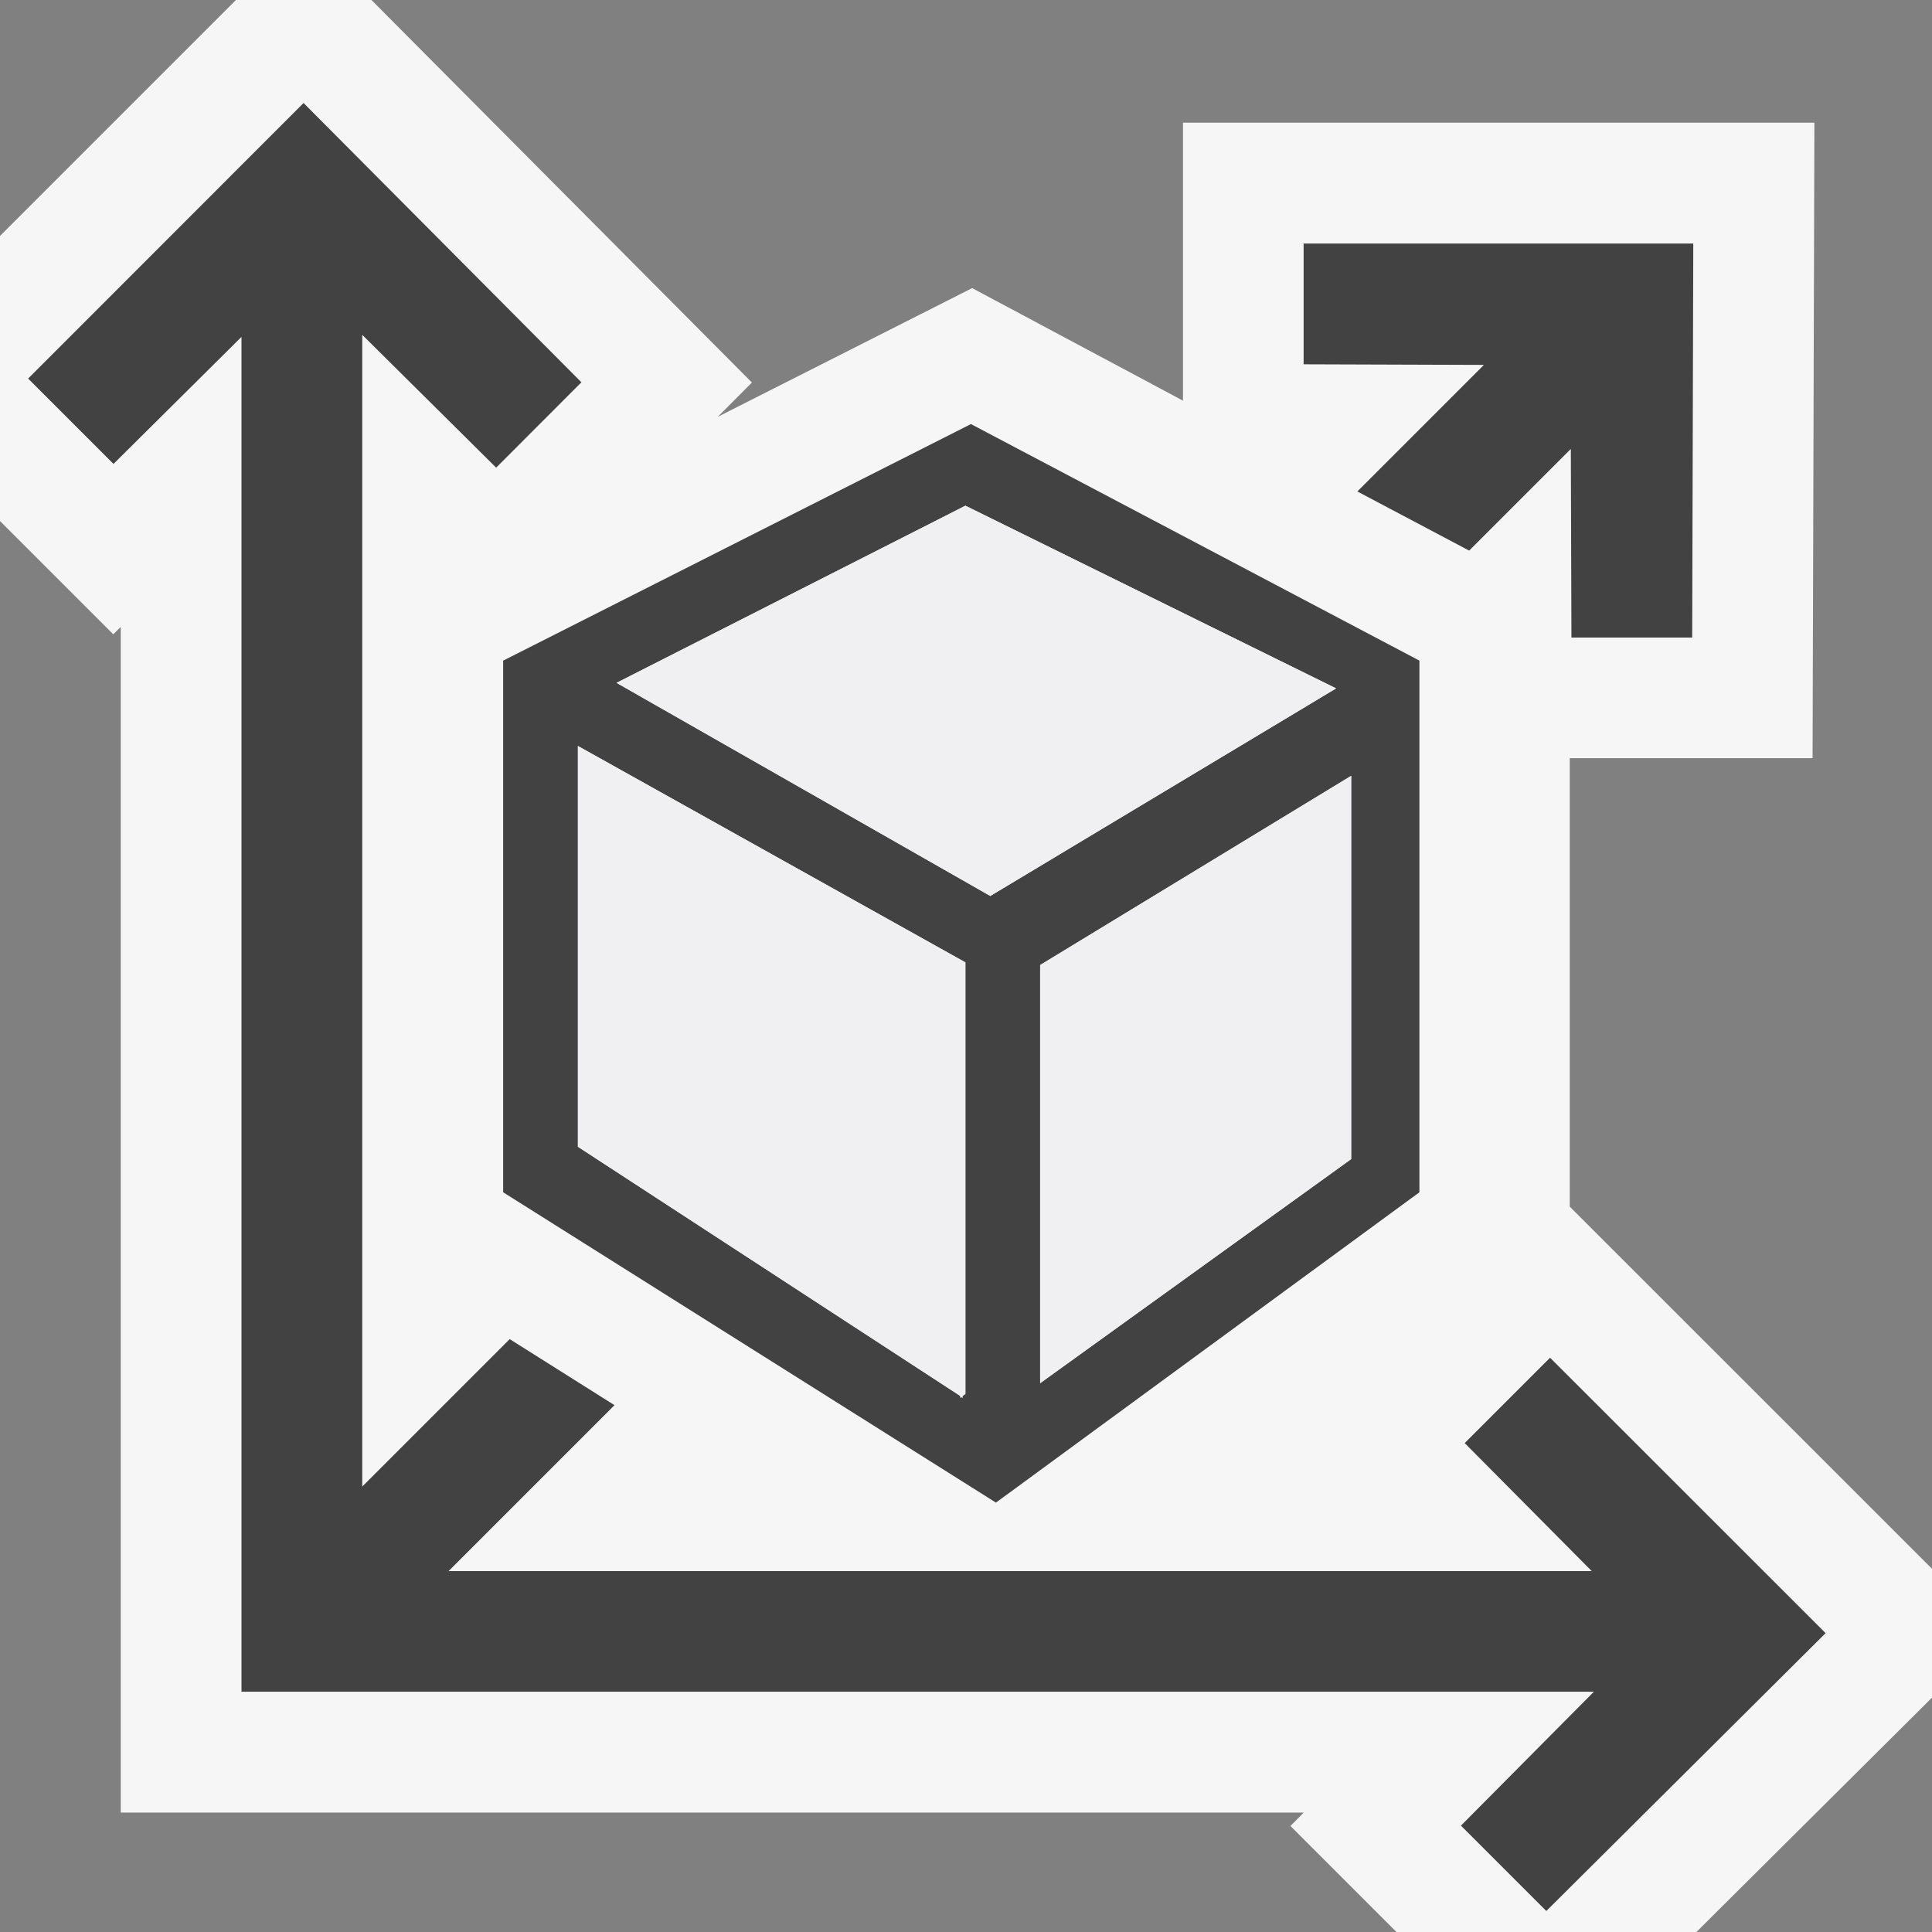 <svg xmlns="http://www.w3.org/2000/svg" viewBox="0 0 16 16"><rect x="0" y="0" width="16" height="16" fill="#808080" stroke="none"/><style>.icon-canvas-transparent{opacity:0;fill:#f6f6f6}.icon-vs-out{fill:#f6f6f6}.icon-vs-bg{fill:#424242}.icon-vs-fg{fill:#f0eff1}</style><path class="icon-canvas-transparent" d="M16 16H0V0h16v16z" id="canvas"/><path class="icon-vs-out" d="M1 5.414v-.222l-.062.061L0 4.315V1.954L1.954 0h1.122l3.151 3.168-.283.284 2.107-1.066 1.746.932V1.016h5.229l-.015 5.263H13v3.714l3 2.999v1.067L14.049 16h-2.484l-.878-.878.11-.111H1V5.414z" id="outline"/><path class="icon-vs-bg" d="M11.755 9.874V5.471L8.041 3.512 4.167 5.471v4.403l4.081 2.57 3.507-2.57zm-3.76-5.686l3.07 1.513L8.201 7.42 5.106 5.655l2.889-1.467zm-.024 7.373v.016l-.01-.008-.008.008v-.016L4.786 9.497V6.178L7.995 7.97v3.574l-.024.017zm3.219-1.962l-2.576 1.856V7.992l2.576-1.567v3.174zm3.929 3.926l-2.313 2.301-.707-.707L13.2 14.01H2V2.79L.94 3.842l-.707-.707L2.514.853l2.301 2.313-.706.707L3 2.773v9.538l1.221-1.221.868.547-1.374 1.374h9.467l-1.052-1.06.707-.707 2.282 2.281zm-2.83-10.503l-1.493-.005v-1h3.227l-.009 3.263h-1l-.005-1.562-.842.842-.926-.49 1.048-1.048z" id="iconBg"/><path class="icon-vs-fg" d="M7.995 4.188l3.07 1.513L8.201 7.42 5.106 5.655l2.889-1.467zm0 7.356V7.97L4.786 6.178v3.319l3.167 2.064v.016l.008-.008.01.008v-.016l.024-.017zm3.195-5.119L8.614 7.992v3.463l2.576-1.856V6.425z" id="notificationFg"/></svg>